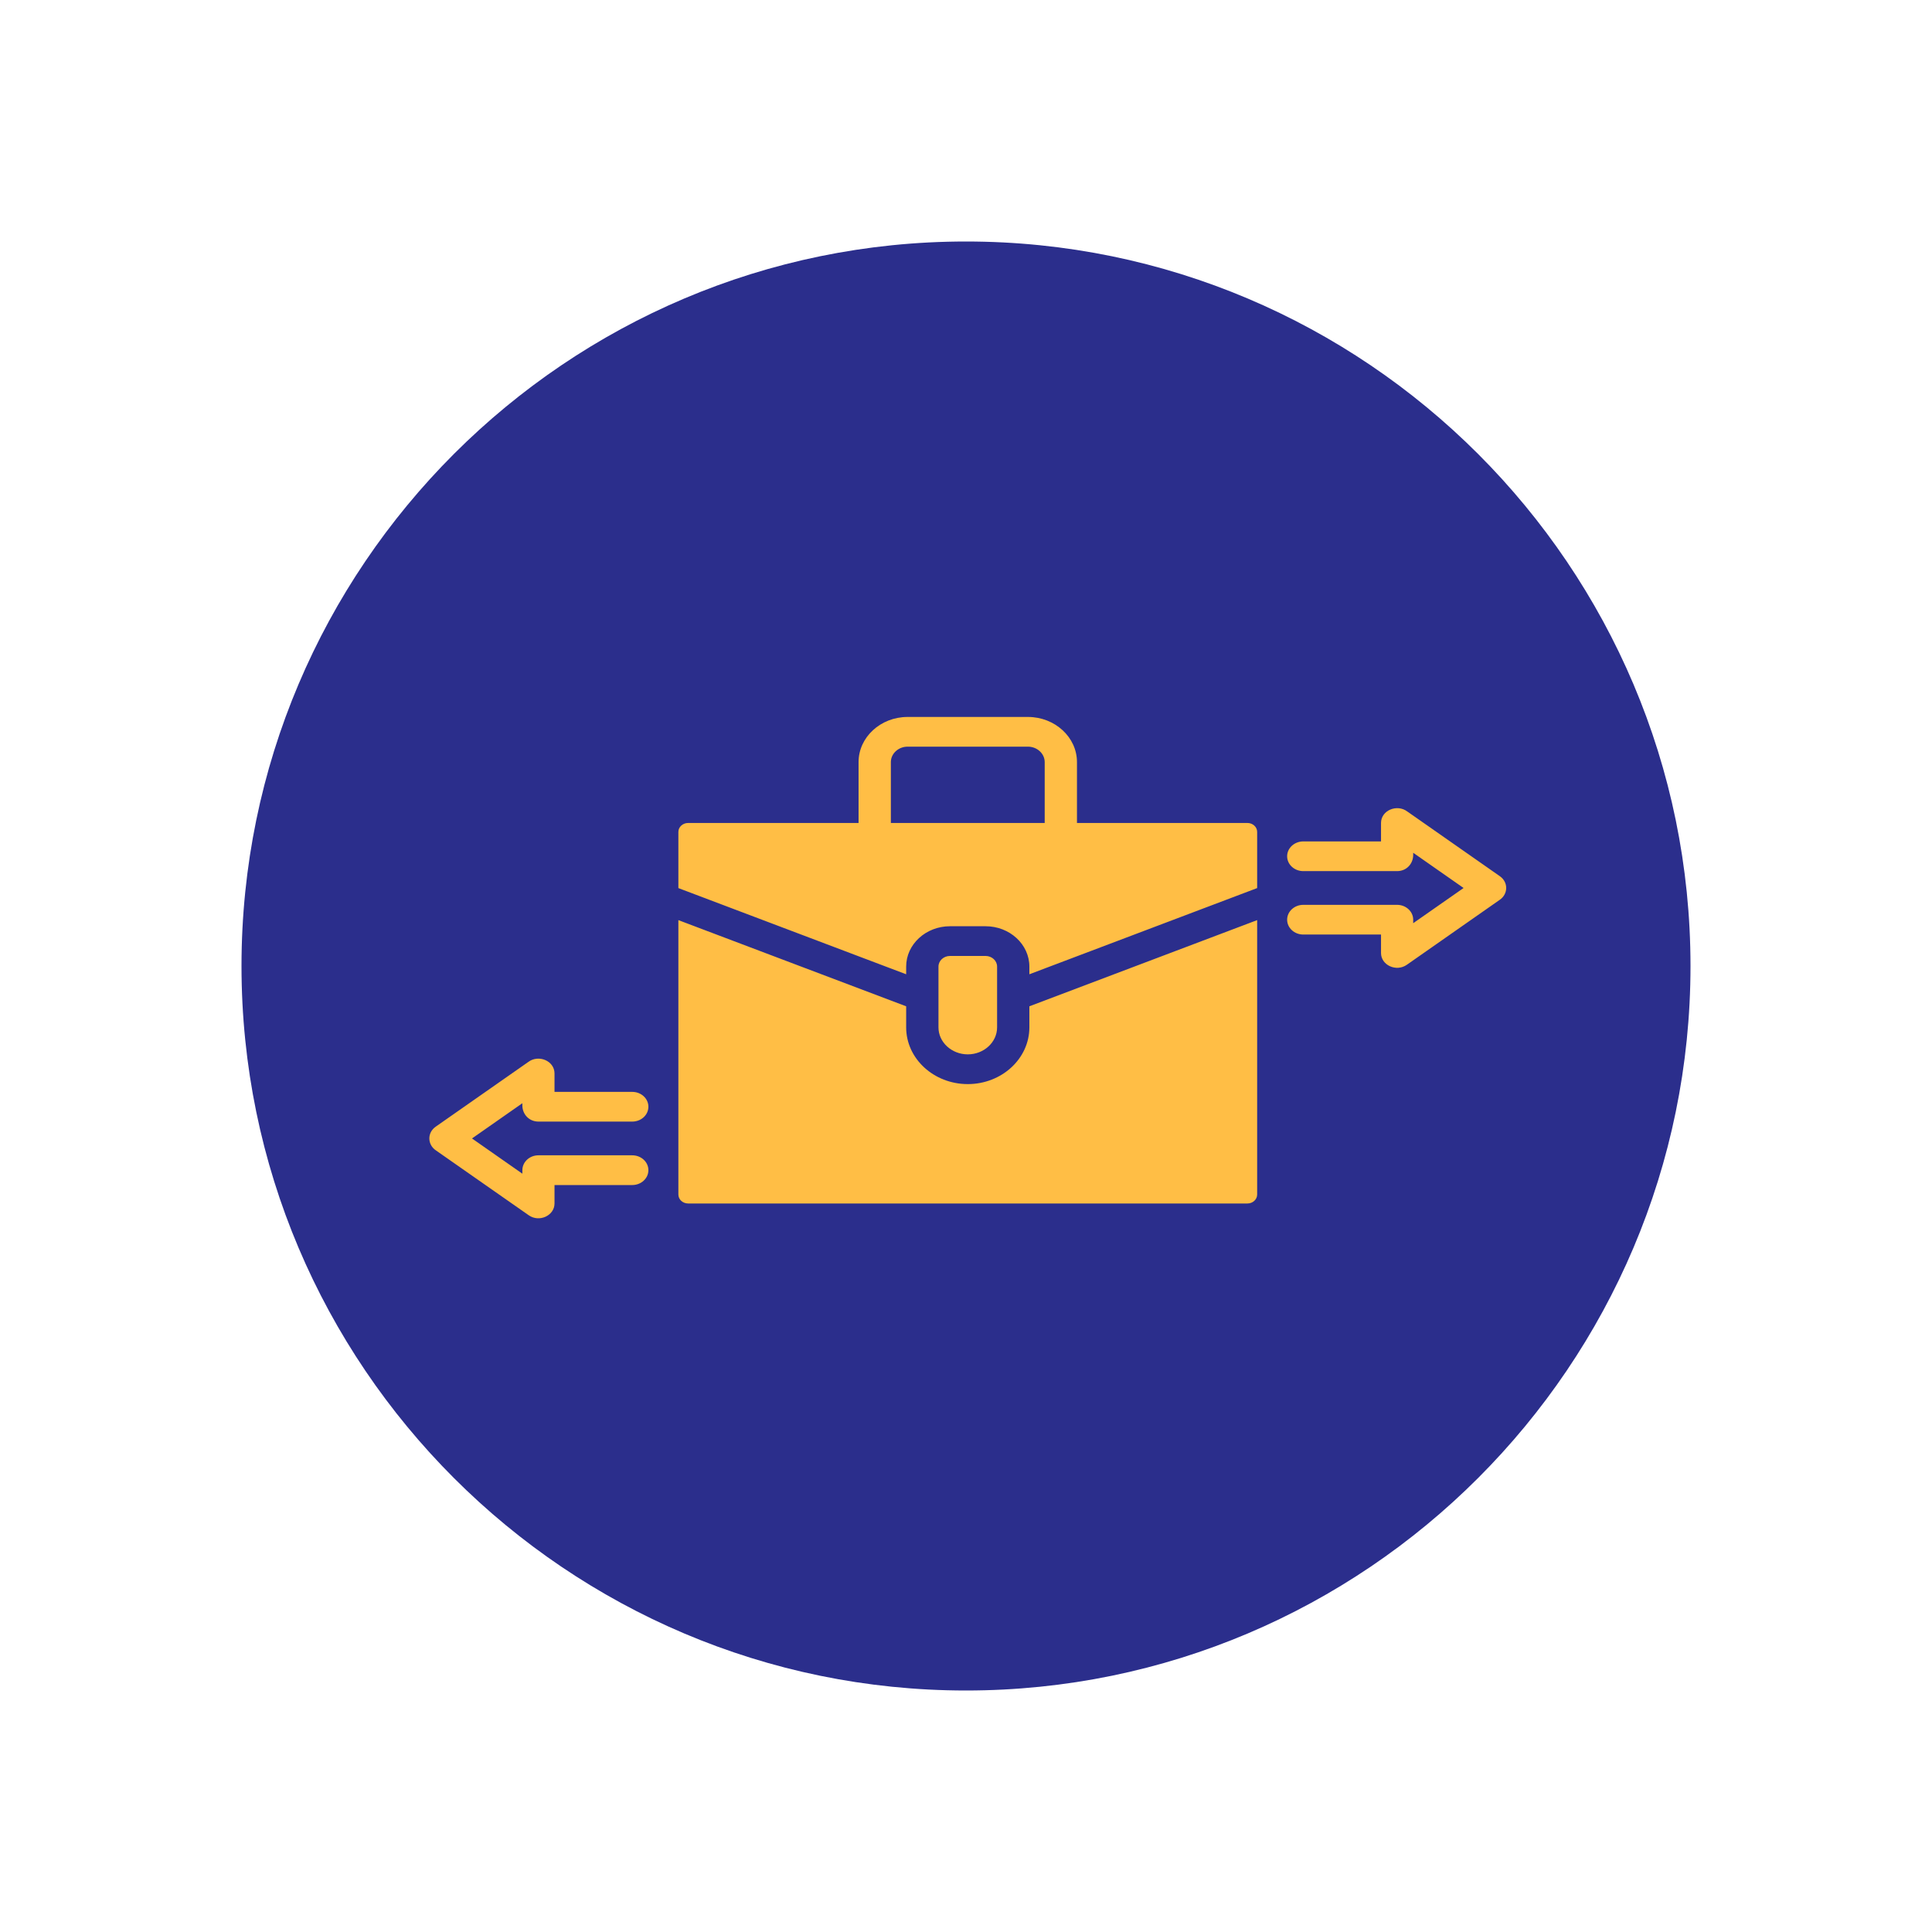<svg width="64" height="64" viewBox="0 0 64 64" fill="none" xmlns="http://www.w3.org/2000/svg">
<path d="M32 8C18.766 8 8 18.766 8 32C8 45.234 18.766 56 32 56C45.234 56 56 45.234 56 32C56 18.766 45.234 8 32 8Z" fill="#2B2E8C"/>
<path fill-rule="evenodd" clip-rule="evenodd" d="M22.795 27.262H28.441V25.245C28.441 24.422 29.171 23.75 30.065 23.75H34.052C34.946 23.75 35.676 24.422 35.676 25.245V27.262H41.323C41.5 27.262 41.645 27.395 41.645 27.558V29.419L34.099 32.274V32.019C34.099 31.282 33.448 30.683 32.648 30.683H31.47C30.669 30.683 30.018 31.282 30.018 32.019V32.274L22.472 29.419V27.558C22.472 27.395 22.617 27.262 22.795 27.262ZM20.944 36.17C21.24 36.17 21.479 36.39 21.479 36.662C21.479 36.934 21.24 37.154 20.944 37.154H17.836C17.522 37.154 17.304 36.907 17.304 36.619V36.546L15.635 37.713L17.304 38.88V38.764C17.304 38.493 17.542 38.271 17.836 38.271H20.944C21.24 38.271 21.479 38.492 21.479 38.764C21.479 39.035 21.24 39.256 20.944 39.256H18.369V39.867C18.369 40.266 17.868 40.504 17.515 40.257L14.441 38.109C14.155 37.917 14.147 37.522 14.433 37.323L17.497 35.181C17.839 34.921 18.369 35.14 18.369 35.559V36.17H20.944ZM43.173 28.857C42.878 28.857 42.638 28.637 42.638 28.365C42.638 28.093 42.878 27.873 43.173 27.873H45.748V27.262C45.748 26.843 46.278 26.624 46.62 26.883L49.684 29.025C49.97 29.225 49.962 29.619 49.676 29.811L46.603 31.96C46.252 32.205 45.748 31.972 45.748 31.57V30.958H43.173C42.878 30.958 42.638 30.738 42.638 30.466C42.638 30.194 42.878 29.974 43.173 29.974H46.281C46.575 29.974 46.814 30.195 46.814 30.466V30.582L48.483 29.416L46.814 28.249V28.321C46.814 28.61 46.596 28.857 46.281 28.857L43.173 28.857ZM31.47 31.667C31.259 31.667 31.088 31.825 31.088 32.019V34.034C31.088 34.525 31.525 34.927 32.059 34.927C32.593 34.927 33.03 34.525 33.03 34.034V32.019C33.03 31.825 32.858 31.667 32.648 31.667H31.47ZM29.511 27.262H34.607V25.245C34.607 24.965 34.356 24.734 34.052 24.734H30.065C29.761 24.734 29.511 24.965 29.511 25.245V27.262ZM41.645 30.48L34.099 33.335V34.034C34.099 35.069 33.183 35.912 32.059 35.912C30.934 35.912 30.018 35.069 30.018 34.034V33.335L22.472 30.48V39.57C22.472 39.734 22.617 39.867 22.795 39.867H41.323C41.5 39.867 41.645 39.734 41.645 39.57V30.48Z" fill="#FFBE45"/>
</svg>
